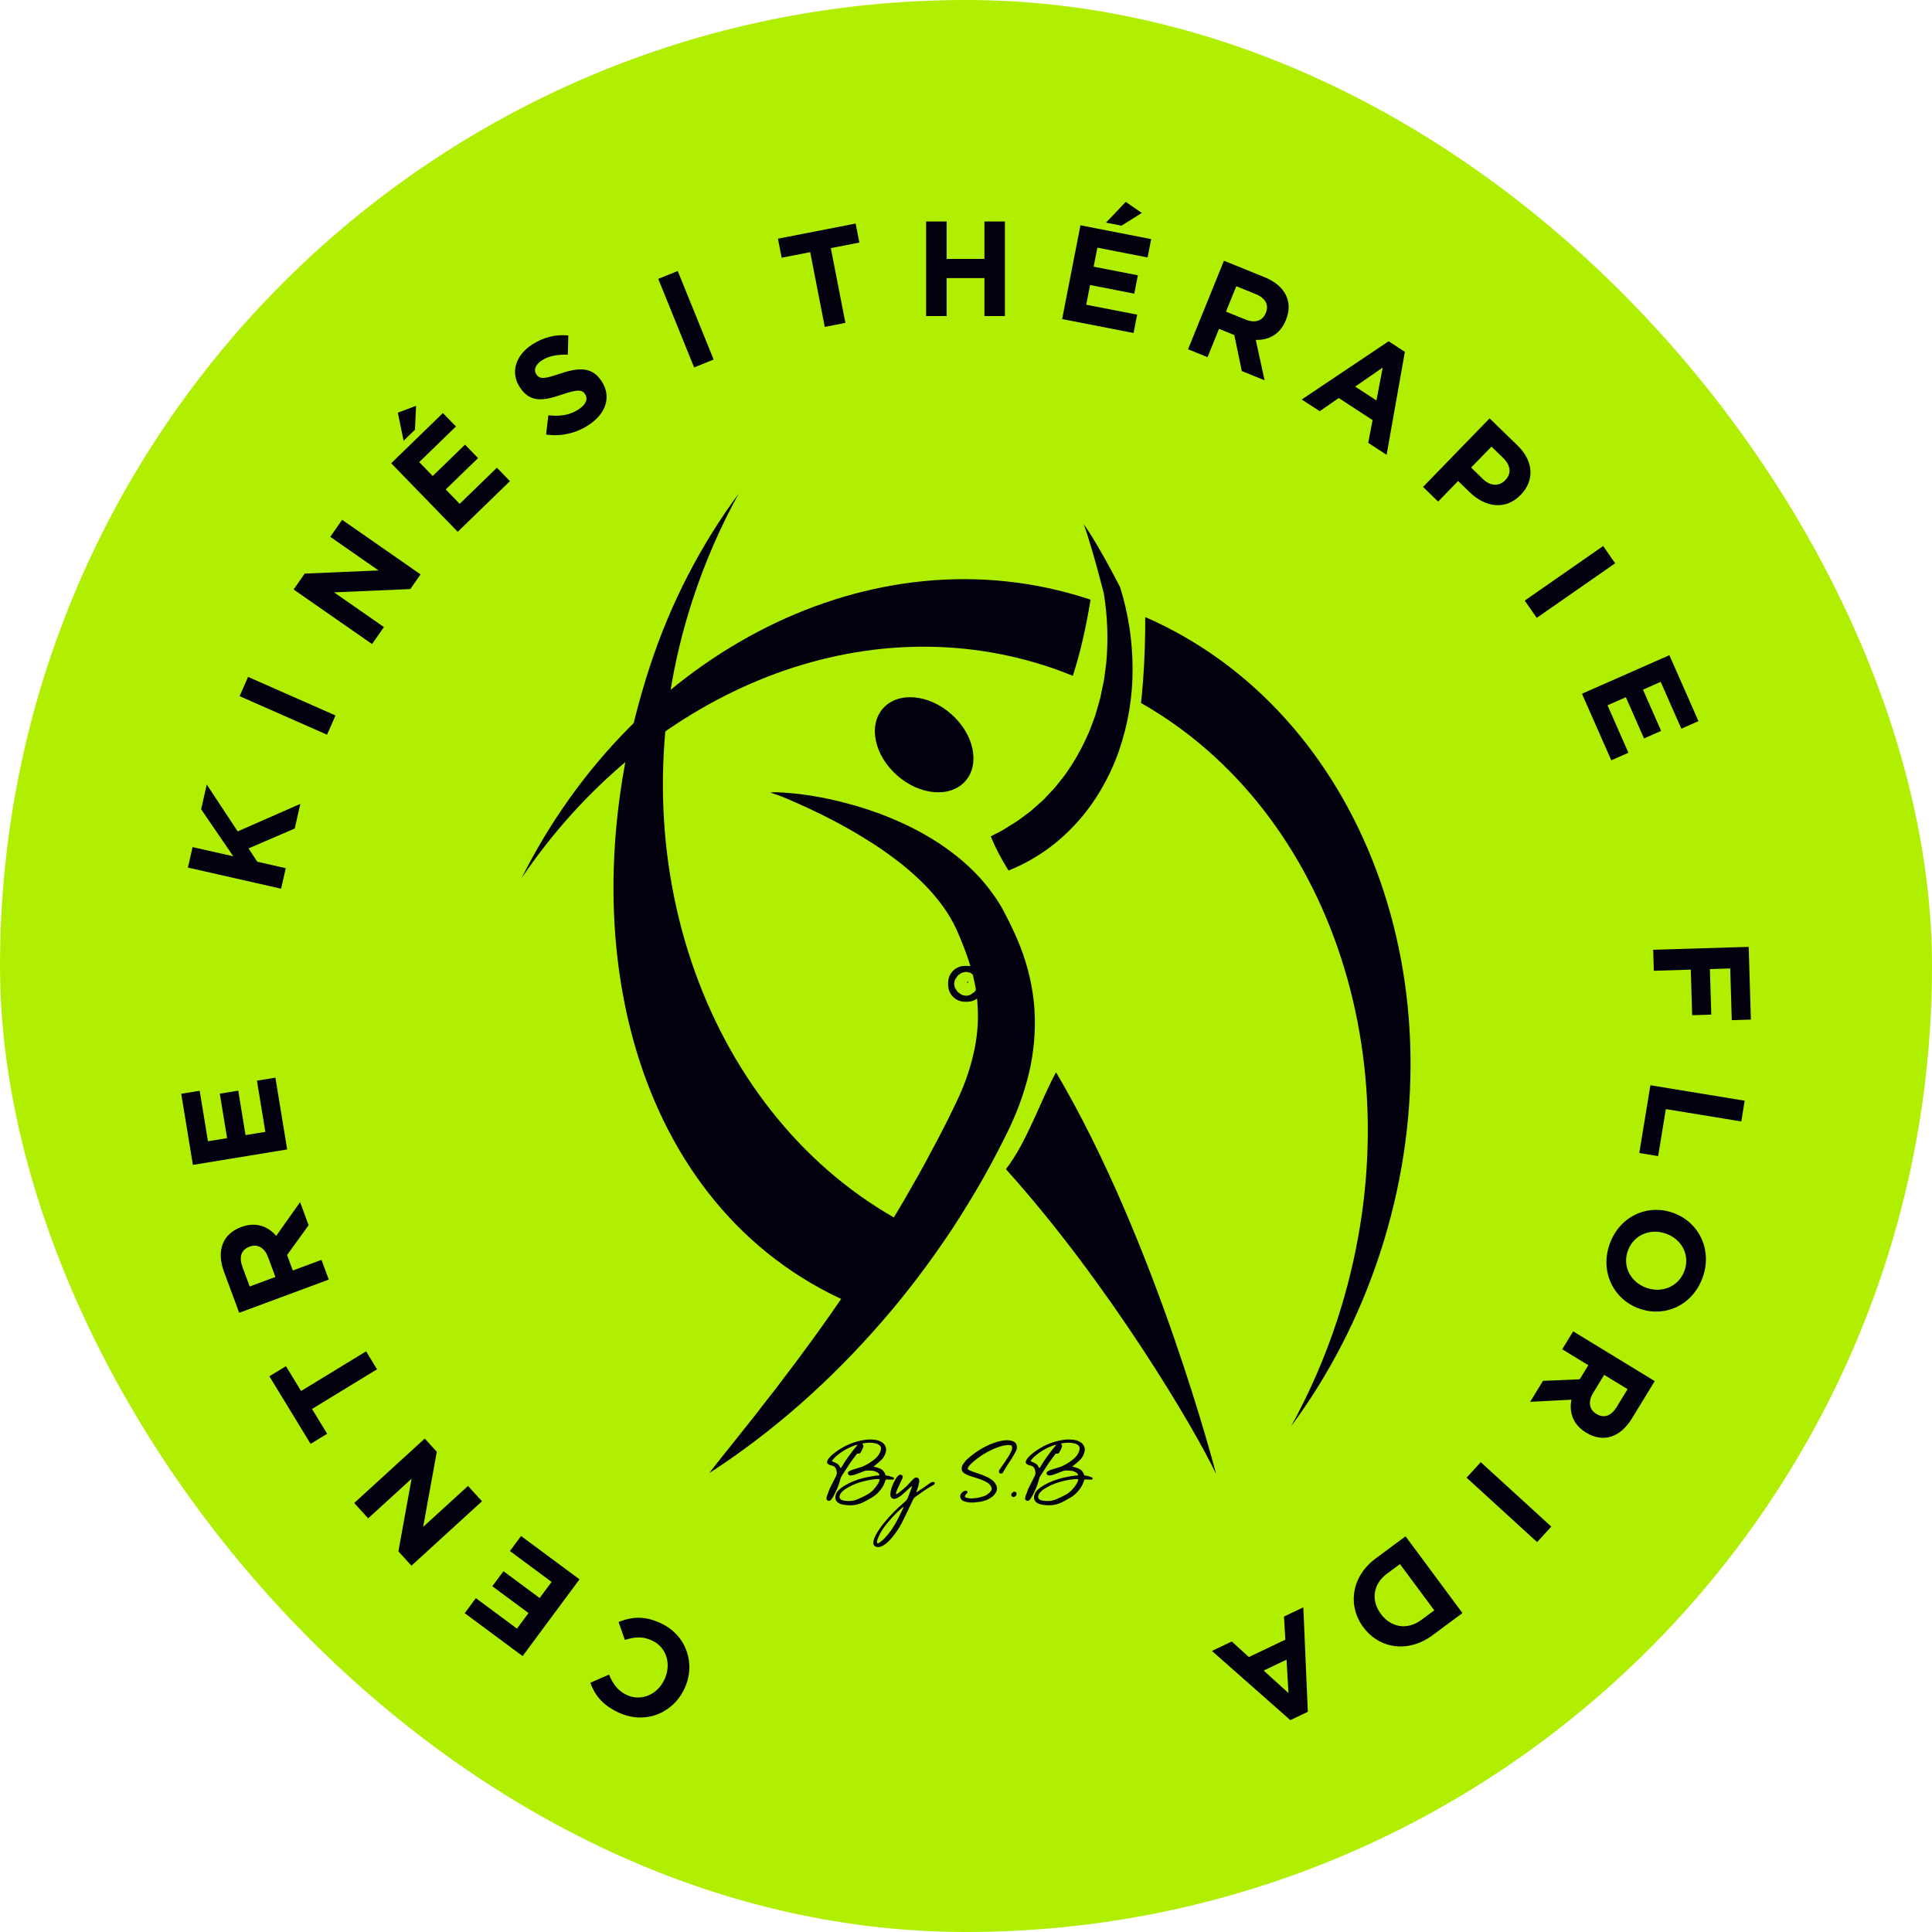 <svg width="128" height="128" viewBox="0 0 128 128" fill="none" xmlns="http://www.w3.org/2000/svg">
<rect width="128" height="128" rx="64" fill="#B1EF02"/>
<path d="M40.982 107.46C41.87 107.112 42.71 107.032 43.811 107.557C45.492 108.36 46.121 110.253 45.339 111.894L45.331 111.91C44.556 113.534 42.697 114.28 40.942 113.442C39.865 112.928 39.392 112.261 39.111 111.486L40.35 110.945C40.6 111.556 40.932 112.015 41.503 112.287C42.466 112.747 43.542 112.278 44.009 111.299L44.017 111.283C44.484 110.304 44.197 109.164 43.217 108.697C42.565 108.385 42.04 108.455 41.396 108.649L40.982 107.46Z" fill="#03010E"/>
<path d="M34.522 101.765L38.394 104.635L34.624 109.72L30.789 106.877L31.527 105.881L34.251 107.901L35.015 106.869L32.618 105.092L33.356 104.097L35.753 105.874L36.545 104.806L33.784 102.76L34.522 101.765Z" fill="#03010E"/>
<path d="M28.14 95.309L28.939 96.184L28.035 101.161L31.006 98.447L31.933 99.462L27.26 103.731L26.394 102.783L27.271 97.965L24.393 100.593L23.466 99.579L28.14 95.309Z" fill="#03010E"/>
<path d="M18.944 90.513L19.947 92.158L24.254 89.531L24.979 90.719L20.672 93.347L21.675 94.991L20.578 95.66L17.848 91.182L18.944 90.513Z" fill="#03010E"/>
<path d="M19.881 79.646L20.447 81.172L19.019 83.148L19.4 84.174L21.299 83.469L21.783 84.775L15.848 86.976L14.842 84.263C14.323 82.864 14.75 81.751 15.971 81.298L15.988 81.292C16.946 80.937 17.739 81.231 18.299 81.882L19.881 79.646ZM16.546 82.589L16.529 82.596C15.969 82.803 15.826 83.3 16.061 83.936L16.543 85.233L18.247 84.601L17.756 83.279C17.52 82.643 17.046 82.404 16.546 82.589Z" fill="#03010E"/>
<path d="M18.246 71.397L19.026 76.153L12.78 77.177L12.007 72.466L13.23 72.266L13.778 75.612L15.046 75.404L14.563 72.459L15.785 72.259L16.268 75.204L17.58 74.989L17.024 71.598L18.246 71.397Z" fill="#03010E"/>
<path d="M19.896 53.26L19.527 54.891L16.465 56.21L17.045 57.092L18.932 57.52L18.624 58.878L12.451 57.48L12.758 56.122L15.457 56.733L13.326 53.617L13.697 51.977L15.747 55.083L19.896 53.26Z" fill="#03010E"/>
<path d="M22.228 47.401L21.666 48.675L15.874 46.122L16.436 44.847L22.228 47.401Z" fill="#03010E"/>
<path d="M27.862 38.054L27.186 39.026L22.132 39.245L25.435 41.543L24.65 42.671L19.454 39.056L20.187 38.002L25.081 37.793L21.881 35.567L22.666 34.439L27.862 38.054Z" fill="#03010E"/>
<path d="M33.785 31.877L30.326 35.233L25.918 30.691L29.344 27.366L30.207 28.255L27.773 30.616L28.668 31.538L30.809 29.46L31.672 30.349L29.53 32.427L30.456 33.381L32.922 30.988L33.785 31.877ZM27.492 28.47L26.74 29.2L26.358 27.34L27.567 26.885L27.492 28.47Z" fill="#03010E"/>
<path d="M39.857 25.256C40.544 26.309 40.126 27.424 38.982 28.169C38.179 28.693 37.186 28.941 36.179 28.788L36.33 27.513C37.064 27.596 37.727 27.52 38.333 27.125C38.81 26.813 38.975 26.436 38.772 26.126L38.762 26.111C38.57 25.815 38.289 25.782 37.255 26.133C36.009 26.556 35.127 26.71 34.441 25.657L34.431 25.642C33.803 24.68 34.161 23.54 35.244 22.834C36.017 22.33 36.834 22.143 37.653 22.224L37.62 23.498C36.938 23.479 36.348 23.583 35.901 23.874C35.454 24.166 35.352 24.523 35.52 24.781L35.53 24.796C35.758 25.144 36.059 25.11 37.128 24.747C38.387 24.326 39.245 24.317 39.847 25.241L39.857 25.256Z" fill="#03010E"/>
<path d="M47.28 23.82L45.989 24.343L43.611 18.477L44.902 17.954L47.28 23.82Z" fill="#03010E"/>
<path d="M56.935 16.07L55.044 16.439L56.01 21.392L54.643 21.658L53.678 16.706L51.787 17.074L51.541 15.814L56.689 14.81L56.935 16.07Z" fill="#03010E"/>
<path d="M66.579 20.94H65.221V18.424H62.716V20.94H61.358V14.674H62.716V17.154H65.221V14.674H66.579V20.94Z" fill="#03010E"/>
<path d="M75.101 22.062L70.37 21.14L71.582 14.927L76.268 15.841L76.031 17.057L72.703 16.408L72.457 17.668L75.386 18.239L75.149 19.455L72.22 18.884L71.965 20.189L75.338 20.846L75.101 22.062ZM74.304 14.951L73.275 14.75L74.584 13.375L75.648 14.108L74.304 14.951Z" fill="#03010E"/>
<path d="M83.781 25.195L82.273 24.584L81.777 22.197L80.763 21.786L80.002 23.663L78.712 23.14L81.09 17.274L83.771 18.361C85.154 18.921 85.688 19.987 85.199 21.194L85.192 21.21C84.808 22.157 84.056 22.545 83.198 22.519L83.781 25.195ZM83.858 20.747L83.865 20.731C84.089 20.177 83.819 19.736 83.19 19.482L81.908 18.962L81.225 20.646L82.532 21.176C83.161 21.431 83.657 21.242 83.858 20.747Z" fill="#03010E"/>
<path d="M91.867 30.133L90.647 29.338L90.938 27.832L88.695 26.37L87.435 27.244L86.246 26.468L92 22.61L93.076 23.311L91.867 30.133ZM91.193 26.531L91.609 24.352L89.784 25.612L91.193 26.531Z" fill="#03010E"/>
<path d="M100.747 32.789C99.727 33.841 98.38 33.592 97.362 32.604L96.602 31.867L95.28 33.23L94.281 32.26L98.689 27.717L100.544 29.518C101.628 30.57 101.66 31.848 100.76 32.776L100.747 32.789ZM99.716 31.826L99.728 31.813C100.163 31.366 100.084 30.823 99.585 30.338L98.813 29.589L97.465 30.978L98.257 31.746C98.756 32.231 99.338 32.216 99.716 31.826Z" fill="#03010E"/>
<path d="M101.813 40.934L101.017 39.791L106.213 36.176L107.009 37.319L101.813 40.934Z" fill="#03010E"/>
<path d="M106.753 50.372L104.809 45.962L110.601 43.408L112.527 47.777L111.393 48.277L110.025 45.174L108.851 45.692L110.054 48.423L108.921 48.922L107.717 46.192L106.501 46.728L107.887 49.872L106.753 50.372Z" fill="#03010E"/>
<path d="M114.735 67.589L114.632 64.163L113.285 64.204L113.376 67.222L112.11 67.261L112.019 64.242L109.57 64.316L109.528 62.924L115.855 62.733L116 67.551L114.735 67.589Z" fill="#03010E"/>
<path d="M108.607 76.39L109.343 71.901L115.589 72.925L115.364 74.299L110.367 73.48L109.856 76.594L108.607 76.39Z" fill="#03010E"/>
<path d="M108.557 86.68C106.87 86.054 105.981 84.211 106.66 82.379C107.339 80.548 109.192 79.74 110.879 80.366L110.896 80.372C112.583 80.998 113.472 82.841 112.792 84.672C112.113 86.504 110.261 87.312 108.574 86.686L108.557 86.68ZM109.046 85.309L109.063 85.315C110.08 85.692 111.205 85.26 111.595 84.209C111.985 83.158 111.424 82.121 110.407 81.743L110.39 81.737C109.372 81.36 108.248 81.791 107.858 82.843C107.468 83.894 108.029 84.931 109.046 85.309Z" fill="#03010E"/>
<path d="M101.377 92.875L102.225 91.486L104.66 91.382L105.23 90.448L103.501 89.394L104.226 88.205L109.63 91.501L108.123 93.971C107.346 95.245 106.209 95.599 105.097 94.921L105.081 94.912C104.209 94.38 103.948 93.575 104.112 92.732L101.377 92.875ZM105.754 93.67L105.77 93.679C106.279 93.99 106.758 93.795 107.111 93.216L107.832 92.035L106.28 91.088L105.546 92.293C105.192 92.872 105.299 93.392 105.754 93.67Z" fill="#03010E"/>
<path d="M97.165 97.9L98.104 96.872L102.777 101.141L101.838 102.169L97.165 97.9Z" fill="#03010E"/>
<path d="M90.321 107.801C89.26 106.37 89.54 104.44 91.138 103.255L93.121 101.785L96.891 106.87L94.908 108.34C93.31 109.525 91.393 109.246 90.332 107.815L90.321 107.801ZM91.48 106.919L91.49 106.934C92.158 107.834 93.244 108.009 94.159 107.33L95.024 106.689L92.751 103.624L91.887 104.265C90.972 104.943 90.812 106.018 91.48 106.919Z" fill="#03010E"/>
<path d="M80.294 109.379L81.608 108.752L82.742 109.784L85.157 108.631L85.068 107.101L86.349 106.489L86.647 113.411L85.489 113.964L80.294 109.379ZM83.721 110.68L85.364 112.17L85.238 109.955L83.721 110.68Z" fill="#03010E"/>
<path d="M74.202 38.885C72.567 35.722 71.803 34.737 71.803 34.737C72.135 35.657 72.608 37.253 73.128 39.299C73.379 40.819 73.434 42.371 73.294 43.904C73.248 44.3 73.188 44.693 73.137 45.088L72.891 46.256C72.781 46.638 72.682 47.024 72.562 47.406C72.42 47.778 72.298 48.158 72.141 48.526C71.82 49.254 71.459 49.969 71.026 50.643C70.801 50.974 70.594 51.321 70.332 51.625L69.957 52.096C69.833 52.255 69.686 52.393 69.552 52.542L69.138 52.984L68.685 53.386C68.531 53.517 68.386 53.662 68.225 53.784L67.738 54.147C67.42 54.404 67.064 54.602 66.717 54.821C66.544 54.929 66.372 55.041 66.179 55.133L65.638 55.412C65.946 56.161 66.328 56.885 66.756 57.577L66.816 57.674L66.935 57.626C67.772 57.285 68.57 56.837 69.318 56.313C70.063 55.786 70.743 55.166 71.36 54.485C71.978 53.807 72.514 53.05 72.976 52.257C73.436 51.462 73.832 50.622 74.131 49.751C74.733 48.011 75.046 46.167 75.037 44.323C75.037 42.481 74.756 40.639 74.204 38.885H74.202Z" fill="#03010E"/>
<path d="M69.965 71.041C68.96 72.872 68.029 75.681 66.645 77.461C73.466 85.037 79.157 94.663 80.571 97.661C80.571 97.661 76.616 82.294 69.965 71.041Z" fill="#03010E"/>
<path d="M71.079 44.773C71.555 43.297 71.946 41.617 72.252 39.731C72.199 39.713 72.148 39.694 72.095 39.678C57.84 35.025 42.083 43.164 34.556 58.177C42.731 46.091 56.651 39.993 69.363 44.143C69.947 44.334 70.518 44.546 71.079 44.773Z" fill="#03010E"/>
<path d="M75.876 40.881C75.88 42.09 75.848 43.589 75.722 45.229C75.687 45.686 75.643 46.134 75.597 46.576C88.222 53.752 94.006 70.88 88.593 87.457C87.778 89.95 86.746 92.299 85.541 94.493C88.013 91.145 90.037 87.294 91.43 83.027C97.184 65.406 90.246 47.151 75.876 40.883V40.881Z" fill="#03010E"/>
<path d="M63.021 47.309C64.529 48.638 64.948 50.625 63.957 51.749C62.965 52.871 60.942 52.703 59.436 51.374C57.927 50.045 57.508 48.059 58.5 46.935C59.488 45.813 61.514 45.98 63.021 47.309Z" fill="#03010E"/>
<path d="M51.031 52.51C51.35 52.471 51.675 52.496 51.992 52.517C52.312 52.54 52.631 52.568 52.951 52.605C53.588 52.685 54.223 52.791 54.853 52.924C55.485 53.053 56.111 53.218 56.734 53.395C57.355 53.582 57.974 53.788 58.585 54.025C59.195 54.264 59.799 54.529 60.397 54.825C60.991 55.127 61.575 55.458 62.145 55.826C63.276 56.571 64.364 57.46 65.282 58.575C65.737 59.132 66.165 59.732 66.51 60.392C66.604 60.566 66.668 60.695 66.742 60.842L66.963 61.286C67.11 61.587 67.252 61.898 67.39 62.215C67.942 63.486 68.331 64.896 68.49 66.337C68.646 67.781 68.549 69.246 68.273 70.646C67.979 72.044 67.512 73.377 66.928 74.626C66.783 74.952 66.638 75.217 66.494 75.511C66.349 75.798 66.204 76.088 66.052 76.373L65.599 77.228L65.13 78.075C64.491 79.197 63.817 80.296 63.115 81.376C61.692 83.523 60.147 85.588 58.461 87.524C55.103 91.403 51.261 94.838 46.986 97.599C47.763 96.587 48.568 95.615 49.343 94.624L49.932 93.888C50.127 93.644 50.316 93.391 50.507 93.143C50.886 92.644 51.286 92.166 51.654 91.662C53.174 89.685 54.63 87.68 56.017 85.641C57.398 83.599 58.725 81.535 59.956 79.417L60.866 77.824C61.158 77.286 61.46 76.755 61.738 76.212L62.17 75.405L62.589 74.591C62.731 74.32 62.862 74.046 62.996 73.773C63.127 73.504 63.272 73.214 63.387 72.966C63.879 71.945 64.251 70.894 64.493 69.837C64.741 68.781 64.838 67.715 64.771 66.655C64.718 65.592 64.484 64.542 64.12 63.475C64.028 63.208 63.929 62.939 63.824 62.666L63.656 62.249L63.488 61.847C63.288 61.373 63.044 60.904 62.752 60.454C62.163 59.555 61.407 58.702 60.538 57.932C60.108 57.541 59.65 57.168 59.169 56.816C58.693 56.46 58.199 56.115 57.684 55.793C57.173 55.467 56.649 55.15 56.111 54.853C55.577 54.547 55.025 54.267 54.471 53.986C53.915 53.71 53.349 53.444 52.774 53.193C52.199 52.938 51.622 52.685 51.015 52.506L51.031 52.51Z" fill="#03010E"/>
<path d="M56.303 86.321C56.298 85.111 58.63 83.612 58.757 81.973C58.764 81.874 58.938 81.75 58.975 81.658C59.113 81.32 59.246 81.042 59.283 80.695C46.658 73.519 40.47 56.321 45.886 39.744C46.7 37.252 47.732 34.902 48.937 32.709C46.465 36.057 44.441 39.908 43.048 44.175C37.294 61.796 41.933 80.051 56.303 86.318V86.321Z" fill="#03010E"/>
<g clip-path="url(#clip0_100_958)">
<path d="M64.109 65.107C64.126 65.107 64.141 65.093 64.141 65.075C64.141 65.058 64.126 65.044 64.109 65.044C64.092 65.044 64.078 65.058 64.078 65.075C64.078 65.093 64.092 65.107 64.109 65.107Z" fill="#03010E"/>
<path d="M64.089 64.992C64.147 64.992 64.194 65.039 64.194 65.097V65.264C64.194 65.322 64.147 65.369 64.089 65.369H63.921C63.863 65.369 63.816 65.322 63.816 65.264V65.097C63.816 65.039 63.863 64.992 63.921 64.992H64.005H64.089Z" stroke="#03010E" stroke-width="2" stroke-linecap="round" stroke-linejoin="round"/>
<path d="M64.005 65.097C64.051 65.097 64.089 65.134 64.089 65.181C64.089 65.227 64.051 65.264 64.005 65.264C63.958 65.264 63.921 65.227 63.921 65.181C63.921 65.134 63.958 65.097 64.005 65.097Z" stroke="#03010E" stroke-width="2" stroke-linecap="round" stroke-linejoin="round"/>
</g>
<path d="M64.11 65.107C64.127 65.107 64.141 65.093 64.141 65.076C64.141 65.058 64.127 65.044 64.11 65.044C64.092 65.044 64.078 65.058 64.078 65.076C64.078 65.093 64.092 65.107 64.11 65.107Z" fill="#03010E"/>
<path d="M64.089 64.992C64.147 64.992 64.194 65.039 64.194 65.097V65.264C64.194 65.322 64.147 65.369 64.089 65.369H63.921C63.863 65.369 63.816 65.322 63.816 65.264V65.097C63.816 65.039 63.863 64.992 63.921 64.992H64.005H64.089Z" stroke="#03010E" stroke-width="2" stroke-linecap="round" stroke-linejoin="round"/>
<path d="M64.005 65.097C64.051 65.097 64.089 65.134 64.089 65.181C64.089 65.227 64.051 65.264 64.005 65.264C63.958 65.264 63.921 65.227 63.921 65.181C63.921 65.134 63.958 65.097 64.005 65.097Z" stroke="#03010E" stroke-width="2" stroke-linecap="round" stroke-linejoin="round"/>
<path d="M58.264 97.73C58.255 97.685 58.239 97.649 58.213 97.621C58.187 97.593 58.155 97.568 58.117 97.546C58.072 97.521 58.025 97.498 57.976 97.48C57.927 97.462 57.877 97.451 57.823 97.444C57.766 97.437 57.711 97.433 57.654 97.43C57.597 97.427 57.542 97.425 57.485 97.425C57.379 97.425 57.278 97.447 57.181 97.493C56.992 97.57 56.8 97.643 56.605 97.71C56.568 97.723 56.529 97.733 56.486 97.737C56.446 97.742 56.404 97.748 56.363 97.754C56.288 97.763 56.231 97.734 56.194 97.667C56.174 97.638 56.169 97.607 56.178 97.575C56.186 97.543 56.207 97.514 56.246 97.489C56.275 97.469 56.308 97.451 56.339 97.433C56.371 97.415 56.404 97.4 56.438 97.387C56.521 97.362 56.602 97.337 56.683 97.312C56.765 97.288 56.844 97.263 56.922 97.236C56.963 97.224 57.004 97.211 57.041 97.2C57.078 97.189 57.116 97.175 57.153 97.16C57.3 97.096 57.439 97.023 57.571 96.942C57.703 96.861 57.828 96.771 57.95 96.672C58.025 96.608 58.093 96.539 58.153 96.467C58.213 96.394 58.262 96.316 58.299 96.233C58.314 96.198 58.327 96.163 58.337 96.128C58.347 96.095 58.355 96.06 58.363 96.024C58.377 95.95 58.368 95.886 58.335 95.83C58.303 95.774 58.249 95.728 58.178 95.689C58.137 95.667 58.088 95.647 58.031 95.63C57.882 95.596 57.732 95.579 57.582 95.582C57.434 95.585 57.28 95.604 57.122 95.64C57.137 95.657 57.15 95.671 57.16 95.683C57.169 95.696 57.178 95.711 57.186 95.727C57.194 95.746 57.199 95.766 57.202 95.785C57.205 95.805 57.203 95.824 57.195 95.844C57.176 95.915 57.151 95.983 57.119 96.047C57.087 96.111 57.051 96.177 57.008 96.241C56.986 96.28 56.956 96.301 56.917 96.307C56.88 96.312 56.836 96.309 56.787 96.3C56.712 96.403 56.636 96.504 56.558 96.605C56.482 96.705 56.407 96.807 56.335 96.91C56.238 97.055 56.142 97.2 56.051 97.344C55.958 97.487 55.865 97.632 55.771 97.777C55.719 97.854 55.685 97.936 55.67 98.024C55.618 98.228 55.55 98.424 55.47 98.616C55.389 98.809 55.295 98.998 55.186 99.185C55.171 99.207 55.157 99.23 55.144 99.251C55.13 99.272 55.114 99.295 55.096 99.32C55.088 99.33 55.08 99.34 55.07 99.35C55.061 99.359 55.051 99.369 55.039 99.379C55.017 99.401 54.992 99.418 54.963 99.428C54.935 99.438 54.901 99.436 54.864 99.424C54.83 99.414 54.802 99.396 54.783 99.371C54.761 99.344 54.753 99.313 54.757 99.279C54.757 99.252 54.76 99.227 54.765 99.203C54.77 99.18 54.776 99.154 54.784 99.128C54.825 99.012 54.867 98.895 54.911 98.779C54.955 98.664 55.004 98.549 55.061 98.437C55.113 98.333 55.166 98.232 55.218 98.13C55.27 98.028 55.324 97.926 55.376 97.823C55.425 97.73 55.446 97.639 55.441 97.553C55.435 97.466 55.412 97.377 55.371 97.287C55.337 97.2 55.267 97.142 55.163 97.112C55.129 97.103 55.095 97.093 55.062 97.083C55.03 97.073 54.994 97.062 54.961 97.05C54.804 96.988 54.758 96.891 54.827 96.754C54.852 96.7 54.88 96.654 54.911 96.619C54.945 96.577 54.981 96.535 55.018 96.496C55.056 96.457 55.095 96.418 55.137 96.382C55.386 96.173 55.652 95.992 55.939 95.838C56.225 95.685 56.535 95.565 56.87 95.479C57.013 95.444 57.156 95.414 57.3 95.394C57.443 95.373 57.587 95.366 57.734 95.371C57.825 95.374 57.912 95.382 57.999 95.394C58.085 95.405 58.169 95.428 58.252 95.463C58.508 95.559 58.659 95.724 58.704 95.957C58.712 96.011 58.712 96.065 58.704 96.118C58.696 96.171 58.683 96.224 58.665 96.276C58.634 96.367 58.595 96.452 58.547 96.532C58.498 96.613 58.436 96.687 58.36 96.755C58.303 96.81 58.244 96.864 58.182 96.914C58.121 96.966 58.057 97.017 57.994 97.069C57.96 97.098 57.924 97.124 57.886 97.147C57.898 97.169 57.914 97.182 57.934 97.183C57.955 97.185 57.974 97.189 57.994 97.196C58.034 97.209 58.077 97.221 58.121 97.232C58.164 97.243 58.207 97.257 58.247 97.273C58.447 97.349 58.579 97.479 58.642 97.66C58.651 97.677 58.657 97.692 58.662 97.706C58.669 97.72 58.675 97.735 58.681 97.752C58.716 97.759 58.748 97.763 58.781 97.766C58.813 97.769 58.844 97.775 58.873 97.78C58.922 97.797 58.969 97.811 59.016 97.826C59.064 97.84 59.109 97.855 59.155 97.872C59.177 97.879 59.195 97.89 59.212 97.906C59.22 97.918 59.226 97.932 59.231 97.945C59.236 97.957 59.236 97.968 59.228 97.978C59.225 97.988 59.216 97.996 59.205 98.004C59.194 98.013 59.182 98.02 59.171 98.027C59.16 98.03 59.148 98.031 59.133 98.03C59.12 98.028 59.108 98.027 59.096 98.027C59.039 98.027 58.984 98.027 58.927 98.024C58.87 98.021 58.815 98.02 58.758 98.017C58.727 98.017 58.703 98.018 58.685 98.021C58.677 98.038 58.67 98.055 58.665 98.071C58.659 98.09 58.652 98.106 58.646 98.122C58.626 98.176 58.608 98.23 58.589 98.283C58.569 98.336 58.545 98.388 58.516 98.435C58.429 98.59 58.325 98.732 58.205 98.863C58.085 98.994 57.942 99.109 57.776 99.209C57.678 99.267 57.579 99.323 57.48 99.377C57.381 99.432 57.28 99.485 57.178 99.536C56.963 99.64 56.743 99.701 56.521 99.72C56.296 99.74 56.067 99.727 55.83 99.681C55.822 99.679 55.817 99.677 55.813 99.677C55.81 99.677 55.804 99.676 55.797 99.672C55.613 99.63 55.483 99.552 55.408 99.438C55.334 99.323 55.322 99.187 55.374 99.029C55.394 98.965 55.422 98.904 55.462 98.848C55.501 98.792 55.548 98.738 55.6 98.686C55.661 98.632 55.724 98.58 55.789 98.534C55.854 98.488 55.924 98.444 55.995 98.402C56.191 98.289 56.394 98.193 56.602 98.112C56.81 98.031 57.028 97.964 57.254 97.908C57.412 97.873 57.571 97.84 57.73 97.812C57.89 97.784 58.052 97.762 58.218 97.749C58.226 97.749 58.233 97.748 58.241 97.745C58.249 97.742 58.257 97.738 58.269 97.735L58.264 97.73ZM55.691 97.266C55.726 97.239 55.75 97.213 55.765 97.183C55.779 97.154 55.797 97.126 55.815 97.101L55.916 96.941C55.935 96.916 55.95 96.891 55.963 96.866C55.976 96.842 55.992 96.817 56.01 96.79C56.03 96.765 56.047 96.739 56.064 96.714C56.08 96.689 56.098 96.662 56.117 96.636C56.137 96.611 56.155 96.583 56.174 96.556C56.194 96.528 56.212 96.502 56.231 96.477C56.251 96.452 56.269 96.425 56.288 96.399C56.308 96.374 56.326 96.347 56.345 96.322C56.365 96.295 56.383 96.27 56.402 96.244C56.422 96.219 56.439 96.192 56.459 96.167C56.49 96.125 56.524 96.078 56.566 96.026C56.586 96.001 56.605 95.976 56.628 95.954C56.651 95.932 56.672 95.908 56.69 95.881C56.709 95.856 56.729 95.833 56.752 95.812C56.774 95.791 56.791 95.763 56.802 95.727C56.761 95.727 56.725 95.732 56.695 95.741C56.664 95.75 56.635 95.761 56.604 95.774C56.366 95.858 56.147 95.961 55.944 96.084C55.74 96.206 55.548 96.347 55.368 96.504C55.327 96.539 55.29 96.577 55.257 96.616C55.225 96.655 55.192 96.694 55.158 96.732C55.15 96.744 55.144 96.758 55.139 96.771C55.134 96.783 55.126 96.797 55.119 96.81C55.179 96.839 55.239 96.866 55.3 96.889C55.36 96.913 55.417 96.942 55.469 96.974C55.521 97.006 55.563 97.048 55.596 97.1C55.628 97.151 55.659 97.206 55.688 97.264L55.691 97.266ZM58.275 97.996C58.212 97.989 58.153 97.988 58.099 97.99C58.047 97.993 57.994 97.999 57.942 98.004C57.773 98.024 57.607 98.052 57.443 98.087C57.278 98.122 57.116 98.165 56.955 98.212C56.631 98.312 56.324 98.455 56.035 98.637C55.911 98.714 55.807 98.805 55.724 98.908C55.693 98.947 55.67 98.984 55.654 99.023C55.638 99.062 55.625 99.104 55.617 99.149C55.613 99.272 55.677 99.354 55.809 99.396C55.831 99.403 55.856 99.408 55.882 99.412C55.908 99.417 55.934 99.422 55.961 99.429C56.282 99.474 56.576 99.438 56.847 99.318C56.938 99.279 57.026 99.238 57.116 99.195C57.203 99.152 57.291 99.107 57.377 99.062C57.558 98.972 57.711 98.862 57.838 98.731C57.963 98.6 58.075 98.456 58.173 98.297C58.199 98.253 58.221 98.205 58.241 98.156C58.26 98.108 58.27 98.053 58.275 97.992V97.996Z" fill="#03010E"/>
<path d="M60.419 98.466C60.382 98.475 60.354 98.491 60.335 98.512C60.315 98.532 60.297 98.551 60.278 98.567C60.187 98.651 60.099 98.733 60.01 98.814C59.92 98.895 59.831 98.976 59.737 99.057C59.662 99.115 59.582 99.168 59.499 99.216C59.476 99.232 59.452 99.245 59.426 99.255C59.4 99.264 59.371 99.275 59.342 99.288C59.278 99.313 59.21 99.313 59.138 99.285C59.067 99.257 59.021 99.204 59.003 99.124C58.995 99.094 58.99 99.065 58.989 99.034C58.987 99.004 58.989 98.974 58.992 98.945C59 98.849 59.016 98.755 59.042 98.665C59.068 98.574 59.101 98.485 59.138 98.394C59.21 98.208 59.301 98.036 59.41 97.882C59.429 97.856 59.447 97.831 59.467 97.809C59.486 97.787 59.507 97.766 59.535 97.746C59.564 97.721 59.598 97.706 59.634 97.703C59.67 97.7 59.702 97.706 59.733 97.723C59.764 97.739 59.785 97.76 59.798 97.788C59.811 97.816 59.815 97.847 59.806 97.883C59.798 97.912 59.789 97.941 59.776 97.969C59.763 97.997 59.748 98.028 59.733 98.056C59.688 98.159 59.641 98.261 59.592 98.361C59.543 98.461 59.496 98.563 59.45 98.666C59.431 98.708 59.416 98.75 59.405 98.792C59.394 98.834 59.38 98.875 59.366 98.917C59.363 98.93 59.361 98.942 59.363 98.954C59.364 98.965 59.366 98.977 59.366 98.99C59.403 98.987 59.434 98.977 59.455 98.96C59.478 98.944 59.501 98.928 59.524 98.912C59.644 98.821 59.761 98.728 59.876 98.632C59.992 98.535 60.097 98.432 60.195 98.322C60.293 98.212 60.39 98.109 60.488 98.013C60.502 97.996 60.515 97.983 60.527 97.972C60.538 97.961 60.553 97.948 60.572 97.936C60.636 97.891 60.701 97.877 60.767 97.897C60.833 97.916 60.875 97.96 60.894 98.028C60.906 98.067 60.907 98.112 60.901 98.163C60.893 98.215 60.885 98.265 60.873 98.315C60.862 98.365 60.85 98.414 60.839 98.463C60.819 98.527 60.8 98.59 60.777 98.651C60.754 98.712 60.733 98.775 60.715 98.839C60.738 98.856 60.754 98.859 60.766 98.849C60.777 98.839 60.787 98.831 60.793 98.825C60.925 98.735 61.057 98.645 61.192 98.555C61.325 98.464 61.458 98.372 61.59 98.279C61.61 98.266 61.627 98.254 61.647 98.24C61.666 98.227 61.684 98.216 61.704 98.206C61.741 98.194 61.787 98.184 61.839 98.177C61.868 98.177 61.893 98.19 61.912 98.213C61.932 98.237 61.935 98.262 61.923 98.288C61.912 98.318 61.889 98.347 61.855 98.375C61.836 98.388 61.816 98.4 61.795 98.411C61.774 98.422 61.754 98.433 61.736 98.443C61.536 98.556 61.348 98.676 61.167 98.802C60.987 98.927 60.806 99.055 60.626 99.183C60.592 99.21 60.566 99.237 60.546 99.266C60.527 99.295 60.509 99.327 60.489 99.362C60.366 99.627 60.241 99.89 60.114 100.155C59.987 100.42 59.857 100.682 59.722 100.944C59.522 101.322 59.278 101.67 58.989 101.99C58.92 102.068 58.847 102.14 58.769 102.21C58.69 102.28 58.603 102.341 58.509 102.397C58.464 102.422 58.416 102.444 58.368 102.462C58.319 102.48 58.267 102.491 58.21 102.498C58.112 102.505 58.031 102.486 57.968 102.44C57.904 102.395 57.868 102.33 57.86 102.246C57.857 102.214 57.857 102.182 57.864 102.15C57.87 102.118 57.877 102.084 57.883 102.048C57.898 101.984 57.919 101.921 57.945 101.86C57.971 101.799 58.002 101.737 58.034 101.676C58.114 101.534 58.199 101.397 58.291 101.265C58.384 101.132 58.481 101.001 58.587 100.873C58.79 100.625 59.005 100.386 59.231 100.159C59.457 99.932 59.696 99.712 59.948 99.499C60.042 99.418 60.107 99.33 60.145 99.232C60.185 99.122 60.226 99.015 60.267 98.91C60.307 98.806 60.346 98.698 60.389 98.588C60.397 98.572 60.402 98.553 60.405 98.532C60.408 98.512 60.415 98.489 60.421 98.467L60.419 98.466ZM58.117 102.239C58.158 102.249 58.192 102.247 58.218 102.234C58.244 102.22 58.267 102.206 58.286 102.19C58.335 102.155 58.381 102.118 58.425 102.082C58.468 102.044 58.511 102.006 58.551 101.967C58.672 101.845 58.784 101.719 58.886 101.589C58.99 101.46 59.085 101.325 59.171 101.182C59.303 100.979 59.421 100.771 59.527 100.558C59.633 100.345 59.735 100.133 59.837 99.919C59.846 99.907 59.849 99.893 59.849 99.88C59.849 99.868 59.852 99.85 59.86 99.828C59.837 99.844 59.819 99.855 59.806 99.864C59.794 99.872 59.781 99.88 59.769 99.89C59.554 100.077 59.353 100.272 59.163 100.476C58.972 100.679 58.794 100.891 58.624 101.114C58.55 101.21 58.481 101.311 58.418 101.414C58.355 101.517 58.299 101.623 58.246 101.733C58.205 101.82 58.164 101.916 58.127 102.019C58.112 102.054 58.103 102.09 58.099 102.125C58.096 102.16 58.101 102.197 58.116 102.236L58.117 102.239Z" fill="#03010E"/>
<path d="M66.704 95.413C66.767 95.416 66.828 95.421 66.884 95.43C66.941 95.438 66.997 95.449 67.053 95.466C67.254 95.527 67.358 95.651 67.369 95.838C67.377 95.897 67.372 95.954 67.358 96.01C67.343 96.067 67.32 96.121 67.289 96.177C67.249 96.254 67.205 96.33 67.162 96.407C67.119 96.482 67.075 96.558 67.029 96.631C66.966 96.732 66.901 96.831 66.834 96.928C66.767 97.027 66.704 97.128 66.639 97.231C66.608 97.28 66.58 97.327 66.554 97.376C66.528 97.425 66.501 97.471 66.47 97.517C66.462 97.526 66.457 97.536 66.454 97.546C66.45 97.556 66.444 97.565 66.437 97.575C66.403 97.614 66.358 97.631 66.302 97.628C66.239 97.618 66.201 97.589 66.19 97.542C66.179 97.507 66.179 97.471 66.19 97.436C66.201 97.404 66.223 97.367 66.252 97.33C66.304 97.249 66.358 97.169 66.413 97.09C66.468 97.011 66.523 96.933 66.579 96.856C66.653 96.746 66.727 96.636 66.797 96.523C66.867 96.41 66.93 96.294 66.985 96.174C67.008 96.132 67.026 96.089 67.039 96.046C67.052 96.003 67.058 95.957 67.058 95.908C67.058 95.854 67.049 95.813 67.028 95.79C67.006 95.766 66.964 95.75 66.901 95.743C66.81 95.734 66.728 95.735 66.652 95.748C66.58 95.757 66.51 95.77 66.441 95.784C66.371 95.798 66.302 95.817 66.234 95.84C66.136 95.872 66.041 95.907 65.95 95.944C65.857 95.982 65.764 96.022 65.67 96.067C65.226 96.28 64.818 96.549 64.446 96.874C64.405 96.909 64.364 96.947 64.327 96.986C64.29 97.025 64.252 97.065 64.215 97.107C64.195 97.129 64.179 97.154 64.164 97.179C64.15 97.206 64.137 97.231 64.125 97.257C64.103 97.312 64.122 97.356 64.182 97.388C64.242 97.418 64.312 97.448 64.39 97.48C64.491 97.515 64.594 97.55 64.694 97.585C64.795 97.618 64.898 97.653 64.998 97.689C65.073 97.719 65.15 97.748 65.224 97.779C65.299 97.809 65.372 97.843 65.444 97.878C65.501 97.904 65.553 97.933 65.602 97.967C65.65 98 65.698 98.035 65.743 98.071C65.8 98.113 65.847 98.159 65.886 98.209C65.925 98.26 65.961 98.314 65.99 98.371C66.085 98.568 66.072 98.753 65.951 98.927C65.883 99.031 65.802 99.118 65.706 99.188C65.61 99.258 65.501 99.32 65.38 99.372C65.294 99.407 65.205 99.436 65.115 99.458C65.024 99.481 64.932 99.499 64.832 99.511C64.712 99.528 64.594 99.539 64.477 99.548C64.359 99.556 64.241 99.548 64.12 99.525C64.08 99.518 64.036 99.511 63.994 99.502C63.95 99.492 63.907 99.479 63.867 99.463C63.776 99.428 63.711 99.378 63.67 99.312C63.629 99.248 63.611 99.174 63.62 99.089C63.628 99.025 63.66 98.962 63.719 98.901C63.777 98.84 63.844 98.798 63.919 98.775C63.948 98.766 63.984 98.764 64.026 98.77C64.055 98.777 64.078 98.792 64.091 98.819C64.104 98.845 64.104 98.87 64.088 98.897C64.076 98.913 64.064 98.926 64.05 98.937C64.037 98.948 64.024 98.962 64.013 98.978C63.976 99.022 63.95 99.062 63.933 99.099C63.911 99.157 63.933 99.199 64.002 99.224C64.021 99.231 64.039 99.235 64.059 99.238C64.078 99.241 64.096 99.246 64.115 99.252C64.224 99.274 64.332 99.281 64.437 99.274C64.543 99.266 64.65 99.255 64.759 99.238C64.828 99.226 64.894 99.21 64.963 99.192C65.031 99.174 65.097 99.154 65.166 99.132C65.257 99.103 65.338 99.062 65.411 99.011C65.484 98.959 65.551 98.901 65.611 98.837C65.712 98.727 65.728 98.608 65.657 98.478C65.594 98.365 65.504 98.276 65.392 98.212C65.328 98.177 65.263 98.144 65.2 98.113C65.137 98.083 65.07 98.055 65.003 98.028C64.928 97.999 64.85 97.972 64.772 97.949C64.693 97.925 64.616 97.9 64.541 97.874C64.473 97.851 64.406 97.83 64.338 97.811C64.27 97.791 64.205 97.769 64.141 97.742C64.055 97.708 63.974 97.666 63.899 97.617C63.756 97.526 63.696 97.401 63.719 97.239C63.727 97.19 63.738 97.143 63.756 97.097C63.772 97.051 63.798 97.008 63.833 96.969C63.87 96.917 63.909 96.867 63.948 96.817C63.987 96.767 64.031 96.719 64.081 96.675C64.337 96.442 64.611 96.236 64.906 96.053C65.198 95.87 65.517 95.717 65.859 95.591C65.953 95.557 66.047 95.526 66.143 95.502C66.239 95.479 66.338 95.458 66.439 95.442C66.48 95.435 66.523 95.431 66.569 95.428C66.615 95.426 66.66 95.42 66.704 95.415V95.413Z" fill="#03010E"/>
<path d="M67.348 99.002C67.339 99.064 67.302 99.115 67.235 99.157C67.195 99.183 67.151 99.189 67.109 99.177C67.065 99.164 67.034 99.138 67.016 99.099C66.982 99.037 66.992 98.979 67.043 98.924C67.052 98.915 67.06 98.906 67.071 98.898C67.082 98.889 67.094 98.881 67.105 98.871C67.139 98.829 67.187 98.817 67.247 98.832C67.307 98.852 67.341 98.889 67.348 98.944V99.002Z" fill="#03010E"/>
<path d="M71.425 97.73C71.417 97.685 71.401 97.649 71.375 97.621C71.349 97.593 71.316 97.568 71.279 97.546C71.233 97.521 71.186 97.498 71.138 97.48C71.089 97.462 71.038 97.451 70.985 97.444C70.928 97.437 70.873 97.433 70.816 97.43C70.759 97.427 70.703 97.425 70.647 97.425C70.541 97.425 70.44 97.447 70.342 97.493C70.154 97.57 69.962 97.643 69.767 97.71C69.729 97.723 69.69 97.733 69.648 97.737C69.608 97.742 69.565 97.748 69.525 97.754C69.45 97.763 69.393 97.734 69.356 97.667C69.336 97.638 69.331 97.607 69.339 97.575C69.347 97.543 69.368 97.514 69.407 97.489C69.437 97.469 69.469 97.451 69.5 97.433C69.533 97.415 69.565 97.4 69.599 97.387C69.682 97.362 69.764 97.337 69.845 97.312C69.926 97.288 70.006 97.263 70.084 97.236C70.124 97.224 70.165 97.211 70.203 97.2C70.24 97.189 70.277 97.175 70.315 97.16C70.461 97.096 70.601 97.023 70.733 96.942C70.864 96.861 70.99 96.771 71.112 96.672C71.186 96.608 71.254 96.539 71.315 96.467C71.375 96.394 71.424 96.316 71.461 96.233C71.476 96.198 71.489 96.163 71.498 96.128C71.508 96.095 71.516 96.06 71.524 96.024C71.539 95.95 71.529 95.886 71.497 95.83C71.464 95.774 71.411 95.728 71.339 95.689C71.298 95.667 71.25 95.647 71.193 95.63C71.043 95.596 70.894 95.579 70.744 95.582C70.596 95.585 70.442 95.604 70.284 95.64C70.299 95.657 70.311 95.671 70.321 95.683C70.331 95.696 70.339 95.711 70.347 95.727C70.355 95.746 70.36 95.766 70.364 95.785C70.367 95.805 70.365 95.824 70.357 95.844C70.338 95.915 70.313 95.983 70.281 96.047C70.248 96.111 70.212 96.177 70.17 96.241C70.147 96.28 70.118 96.301 70.079 96.307C70.042 96.312 69.998 96.309 69.949 96.3C69.874 96.403 69.798 96.504 69.72 96.605C69.643 96.705 69.569 96.807 69.497 96.91C69.399 97.055 69.303 97.2 69.212 97.344C69.12 97.487 69.027 97.632 68.933 97.777C68.881 97.854 68.847 97.936 68.832 98.024C68.78 98.228 68.712 98.424 68.632 98.616C68.551 98.809 68.456 98.998 68.347 99.185C68.333 99.207 68.318 99.23 68.305 99.251C68.292 99.272 68.276 99.295 68.258 99.32C68.25 99.33 68.242 99.34 68.232 99.35C68.222 99.359 68.213 99.369 68.201 99.379C68.178 99.401 68.154 99.418 68.125 99.428C68.097 99.438 68.063 99.436 68.025 99.424C67.991 99.414 67.964 99.396 67.944 99.371C67.923 99.344 67.915 99.313 67.918 99.279C67.918 99.252 67.921 99.227 67.926 99.203C67.931 99.18 67.938 99.154 67.946 99.128C67.987 99.012 68.029 98.895 68.073 98.779C68.117 98.664 68.165 98.549 68.222 98.437C68.274 98.333 68.328 98.232 68.38 98.13C68.432 98.028 68.486 97.926 68.538 97.823C68.586 97.73 68.608 97.639 68.603 97.553C68.596 97.466 68.573 97.377 68.533 97.287C68.499 97.2 68.429 97.142 68.325 97.112C68.29 97.103 68.256 97.093 68.224 97.083C68.191 97.073 68.156 97.062 68.123 97.05C67.965 96.988 67.92 96.891 67.988 96.754C68.014 96.7 68.042 96.654 68.073 96.619C68.107 96.577 68.142 96.535 68.18 96.496C68.217 96.457 68.256 96.418 68.299 96.382C68.547 96.173 68.814 95.992 69.1 95.838C69.386 95.685 69.697 95.565 70.032 95.479C70.175 95.444 70.318 95.414 70.461 95.394C70.604 95.373 70.749 95.366 70.895 95.371C70.986 95.374 71.074 95.382 71.16 95.394C71.246 95.405 71.331 95.428 71.414 95.463C71.669 95.559 71.82 95.724 71.866 95.957C71.874 96.011 71.874 96.065 71.866 96.118C71.858 96.171 71.845 96.224 71.827 96.276C71.796 96.367 71.757 96.452 71.708 96.532C71.659 96.613 71.598 96.687 71.521 96.755C71.464 96.81 71.406 96.864 71.344 96.914C71.282 96.966 71.219 97.017 71.155 97.069C71.121 97.098 71.085 97.124 71.048 97.147C71.059 97.169 71.076 97.182 71.095 97.183C71.116 97.185 71.136 97.189 71.155 97.196C71.196 97.209 71.238 97.221 71.282 97.232C71.326 97.243 71.368 97.257 71.409 97.273C71.609 97.349 71.741 97.479 71.804 97.66C71.812 97.677 71.819 97.692 71.824 97.706C71.83 97.72 71.837 97.735 71.843 97.752C71.877 97.759 71.91 97.763 71.942 97.766C71.975 97.769 72.006 97.775 72.035 97.78C72.084 97.797 72.131 97.811 72.178 97.826C72.225 97.84 72.271 97.855 72.316 97.872C72.339 97.879 72.357 97.89 72.373 97.906C72.381 97.918 72.388 97.932 72.393 97.945C72.398 97.957 72.398 97.968 72.389 97.978C72.386 97.988 72.378 97.996 72.367 98.004C72.355 98.013 72.344 98.02 72.332 98.027C72.321 98.03 72.31 98.031 72.295 98.03C72.282 98.028 72.269 98.027 72.258 98.027C72.201 98.027 72.145 98.027 72.089 98.024C72.032 98.021 71.976 98.02 71.919 98.017C71.889 98.017 71.864 98.018 71.846 98.021C71.838 98.038 71.832 98.055 71.827 98.071C71.82 98.09 71.814 98.106 71.807 98.122C71.788 98.176 71.77 98.23 71.75 98.283C71.731 98.336 71.707 98.388 71.677 98.435C71.591 98.59 71.487 98.732 71.367 98.863C71.246 98.994 71.103 99.109 70.938 99.209C70.84 99.267 70.741 99.323 70.642 99.377C70.542 99.432 70.442 99.485 70.339 99.536C70.124 99.64 69.905 99.701 69.682 99.72C69.458 99.74 69.229 99.727 68.991 99.681C68.983 99.679 68.978 99.677 68.975 99.677C68.972 99.677 68.965 99.676 68.959 99.672C68.775 99.63 68.645 99.552 68.57 99.438C68.495 99.323 68.484 99.187 68.536 99.029C68.555 98.965 68.583 98.904 68.624 98.848C68.663 98.792 68.71 98.738 68.762 98.686C68.822 98.632 68.886 98.58 68.951 98.534C69.016 98.488 69.086 98.444 69.157 98.402C69.352 98.289 69.555 98.193 69.764 98.112C69.972 98.031 70.19 97.964 70.416 97.908C70.573 97.873 70.733 97.84 70.892 97.812C71.051 97.784 71.214 97.762 71.38 97.749C71.388 97.749 71.394 97.748 71.403 97.745C71.411 97.742 71.419 97.738 71.43 97.735L71.425 97.73ZM68.853 97.266C68.887 97.239 68.912 97.213 68.926 97.183C68.941 97.154 68.959 97.126 68.977 97.101L69.077 96.941C69.097 96.916 69.112 96.891 69.125 96.866C69.138 96.842 69.154 96.817 69.172 96.79C69.191 96.765 69.209 96.739 69.225 96.714C69.242 96.689 69.26 96.662 69.279 96.636C69.299 96.611 69.317 96.583 69.336 96.556C69.356 96.528 69.373 96.502 69.393 96.477C69.412 96.452 69.43 96.425 69.45 96.399C69.469 96.374 69.487 96.347 69.507 96.322C69.526 96.295 69.544 96.27 69.564 96.244C69.583 96.219 69.601 96.192 69.621 96.167C69.651 96.125 69.686 96.078 69.728 96.026C69.747 96.001 69.767 95.976 69.79 95.954C69.812 95.932 69.834 95.908 69.851 95.881C69.871 95.856 69.89 95.833 69.913 95.812C69.936 95.791 69.952 95.763 69.964 95.727C69.923 95.727 69.887 95.732 69.856 95.741C69.825 95.75 69.796 95.761 69.765 95.774C69.528 95.858 69.308 95.961 69.105 96.084C68.902 96.206 68.71 96.347 68.529 96.504C68.489 96.539 68.451 96.577 68.419 96.616C68.386 96.655 68.354 96.694 68.32 96.732C68.312 96.744 68.305 96.758 68.3 96.771C68.295 96.783 68.287 96.797 68.281 96.81C68.341 96.839 68.401 96.866 68.461 96.889C68.521 96.913 68.578 96.942 68.63 96.974C68.682 97.006 68.725 97.048 68.757 97.1C68.79 97.151 68.821 97.206 68.85 97.264L68.853 97.266ZM71.437 97.996C71.373 97.989 71.315 97.988 71.261 97.99C71.209 97.993 71.155 97.999 71.103 98.004C70.934 98.024 70.768 98.052 70.604 98.087C70.44 98.122 70.277 98.165 70.116 98.212C69.793 98.312 69.486 98.455 69.196 98.637C69.073 98.714 68.969 98.805 68.886 98.908C68.855 98.947 68.832 98.984 68.816 99.023C68.799 99.062 68.786 99.104 68.778 99.149C68.775 99.272 68.838 99.354 68.97 99.396C68.993 99.403 69.017 99.408 69.043 99.412C69.069 99.417 69.095 99.422 69.123 99.429C69.443 99.474 69.738 99.438 70.009 99.318C70.1 99.279 70.188 99.238 70.277 99.195C70.365 99.152 70.453 99.107 70.539 99.062C70.72 98.972 70.873 98.862 70.999 98.731C71.124 98.6 71.237 98.456 71.334 98.297C71.36 98.253 71.383 98.205 71.403 98.156C71.422 98.108 71.432 98.053 71.437 97.992V97.996Z" fill="#03010E"/>
<defs>
<clipPath id="clip0_100_958">
<rect width="0.503" height="0.503" fill="white" transform="translate(63.753 64.929)"/>
</clipPath>
</defs>
</svg>
